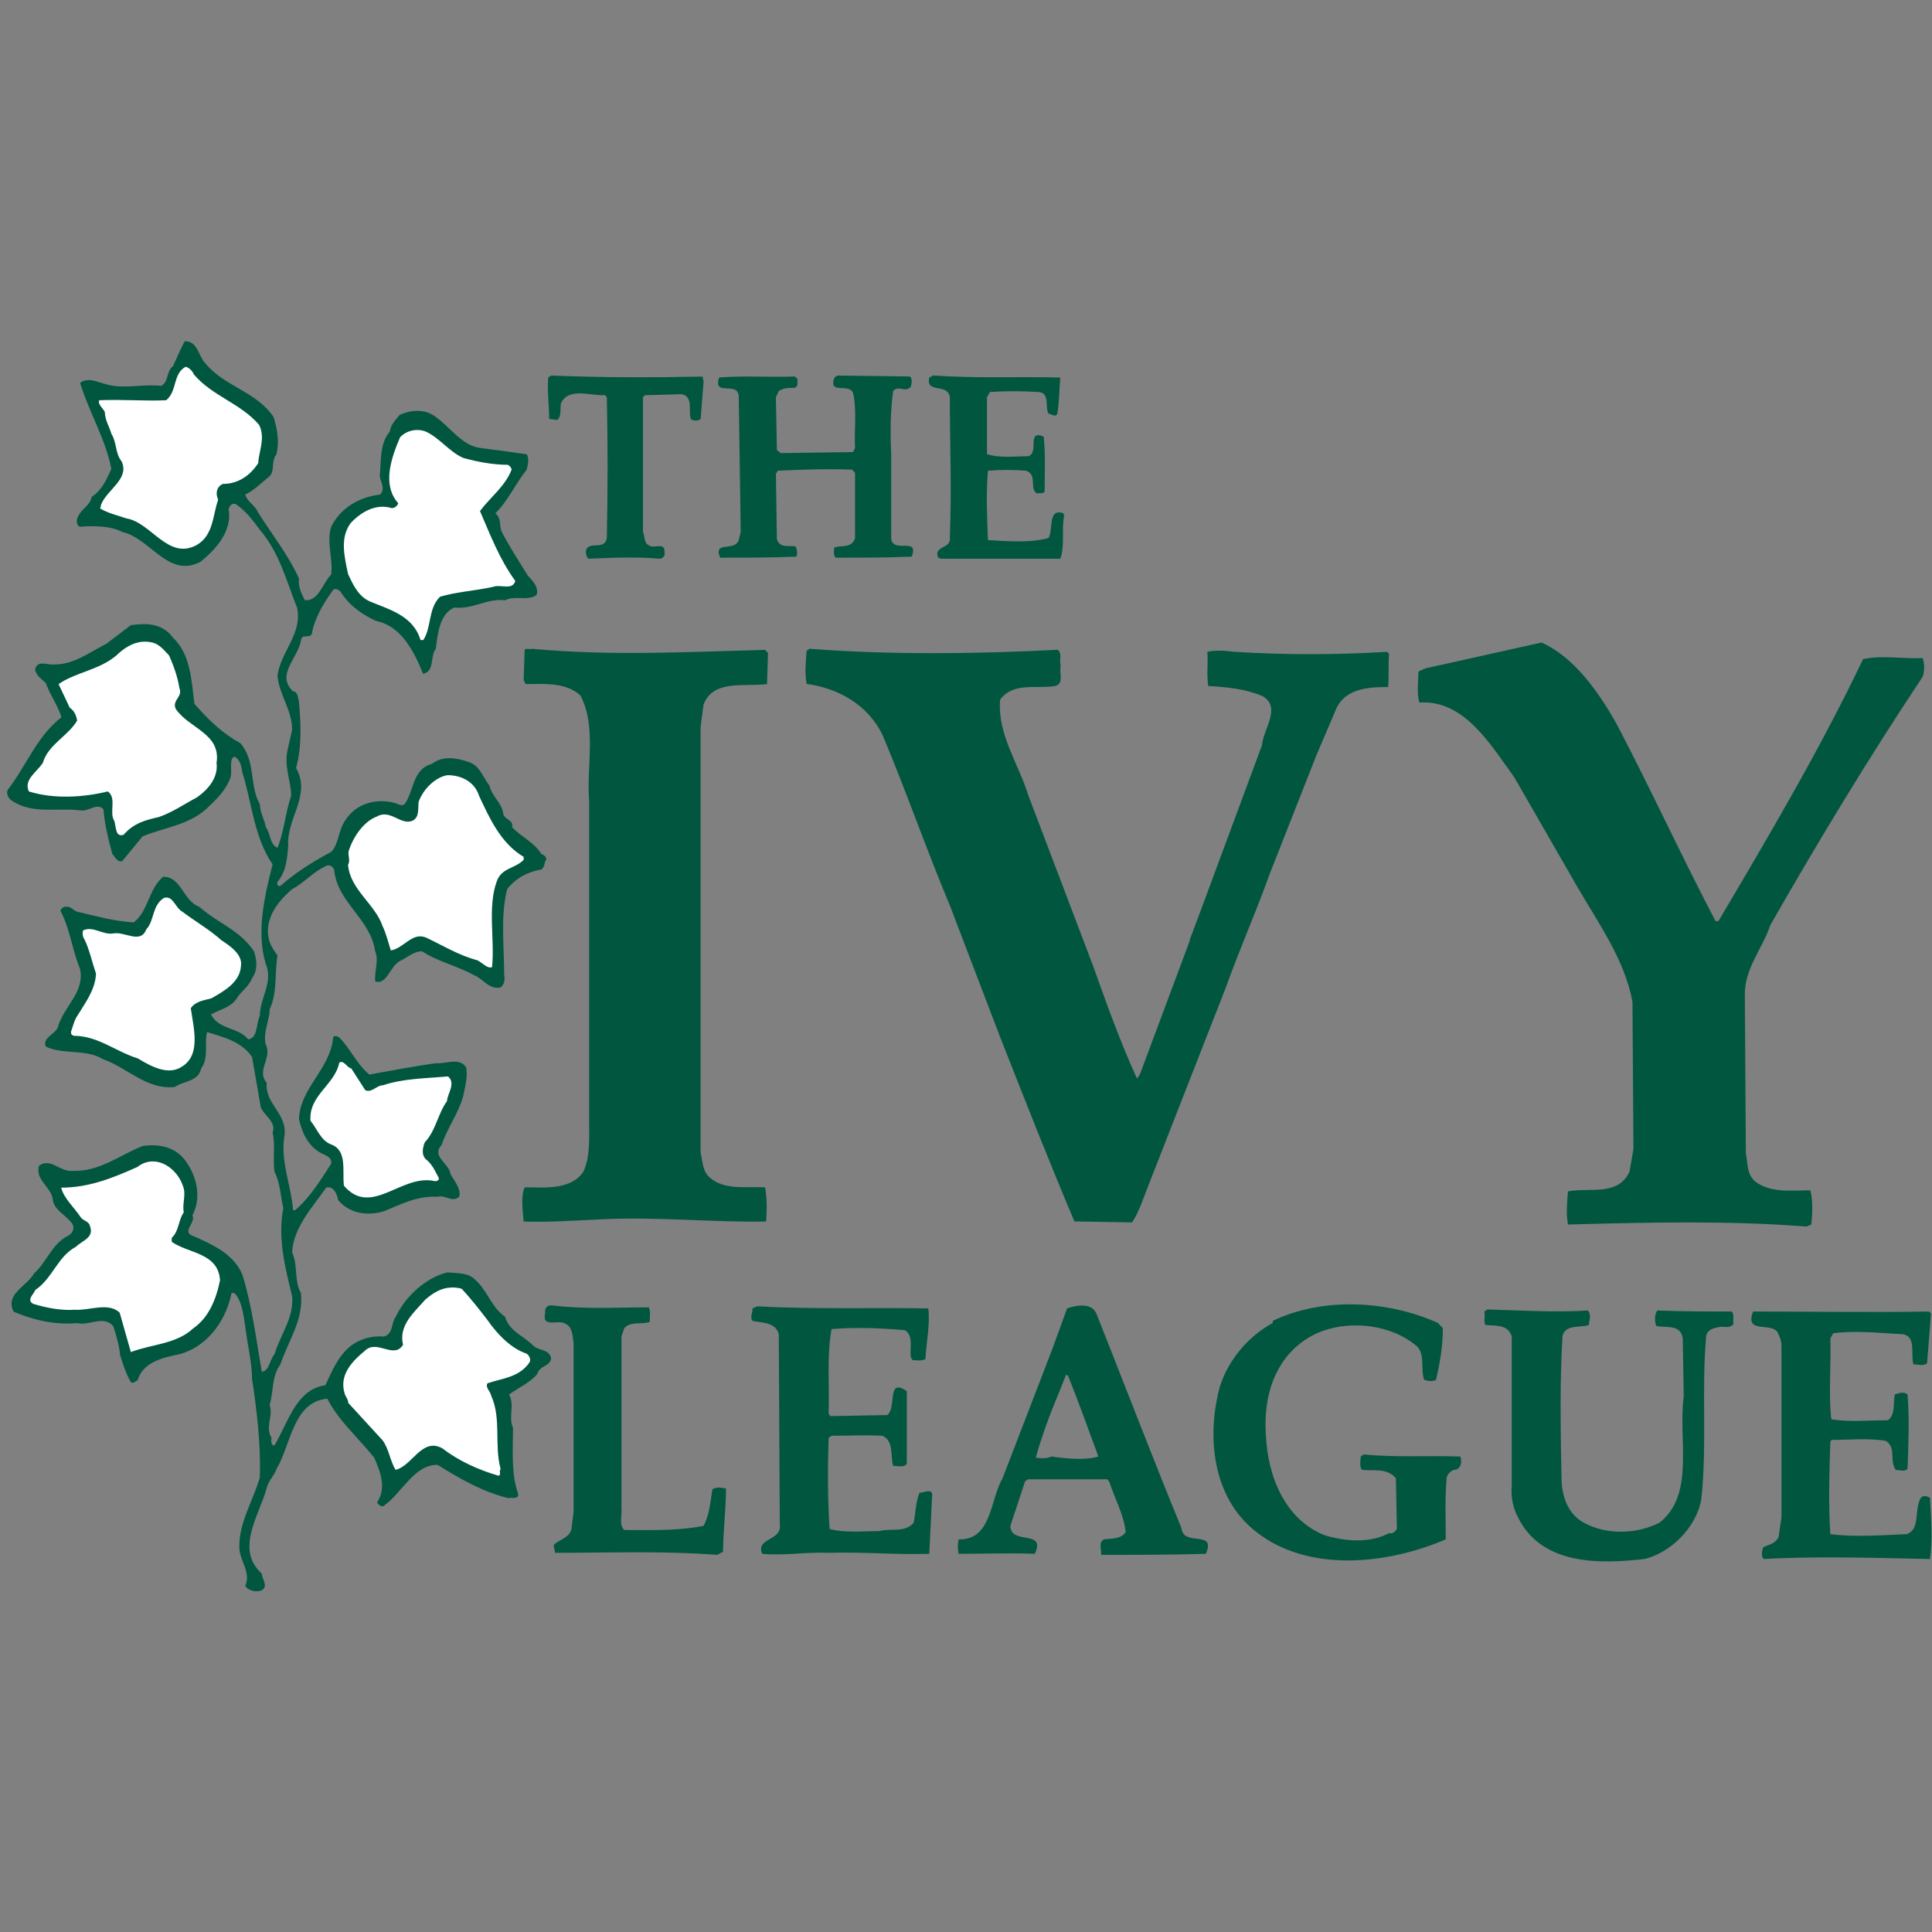 <?xml version="1.0" encoding="UTF-8" standalone="no"?>
<svg width="250px" height="250px" viewBox="0 0 250 250" version="1.1" xmlns="http://www.w3.org/2000/svg" xmlns:xlink="http://www.w3.org/1999/xlink">
    <rect x="0" y="0" width="250" height="250" fill="#808080" stroke="none"/>
    <!-- Generator: Sketch 50 (54983) - http://www.bohemiancoding.com/sketch -->
    <title>Ivy League</title>
    <desc>Created with Sketch.</desc>
    <defs></defs>
    <g id="Ivy-League" stroke="none" stroke-width="1" fill="none" fill-rule="evenodd">
        <g id="Ivy_League_logo" transform="translate(0, 43)" fill-rule="nonzero">
            <path d="M137.952,134.884 L138.206,135.019 C139.596,138.502 140.861,141.986 142.126,145.471 C140.355,146.005 137.952,145.738 136.055,145.471 C135.549,145.738 134.665,145.737 134.032,145.603 C134.791,142.923 135.803,140.108 136.941,137.428 L137.952,134.884 L137.952,134.884 Z M226.852,126.709 C225.714,129.656 229.129,128.05 230.015,129.39 C230.268,129.926 230.519,130.461 230.519,131.131 L230.519,153.377 L230.14,155.923 C229.634,156.86 228.748,156.86 228.117,157.262 C227.991,157.798 227.866,158.467 228.245,158.736 C235.325,158.335 242.786,158.602 249.74,158.736 C250.12,156.19 249.868,153.376 249.74,150.83 C249.361,150.563 248.728,150.429 248.475,150.965 C247.716,152.44 248.475,154.983 246.706,155.519 C243.544,155.653 240.005,155.921 236.843,155.519 C236.59,151.766 236.716,147.479 236.843,143.593 L236.968,143.326 C239.245,143.326 241.9,143.058 244.051,143.461 C245.442,144.398 244.43,146.006 245.316,147.212 C245.821,147.212 246.454,147.48 246.834,147.077 C246.96,143.727 247.087,140.511 246.834,137.428 C246.328,137.026 245.694,137.295 245.188,137.428 C244.935,138.635 245.316,139.976 244.304,140.78 C242.027,140.78 239.119,141.048 236.968,140.646 C236.589,137.296 236.969,133.544 236.843,130.194 L237.222,129.523 C240.131,129.122 243.544,129.524 246.327,129.657 C247.97,130.06 247.212,132.203 247.592,133.543 C248.096,133.543 248.855,133.813 249.361,133.411 L249.868,126.977 L249.615,126.71 C242.154,126.843 234.566,126.71 226.852,126.71 L226.852,126.709 Z M192.457,126.44 L192.078,126.709 C192.205,127.379 191.951,127.916 192.204,128.452 C193.469,128.586 195.113,128.317 195.619,129.926 L195.619,149.221 C195.493,150.563 195.745,152.036 196.377,153.241 C199.412,159.541 206.873,159.405 212.817,158.735 C216.104,157.932 219.52,154.717 220.152,150.964 C220.911,143.997 220.152,136.759 220.785,129.792 C221.038,128.988 221.796,128.853 222.426,128.719 C222.932,128.586 223.818,128.988 224.324,128.318 C224.197,127.917 224.452,126.977 224.073,126.709 C220.912,126.709 217.621,126.71 214.461,126.577 C214.081,126.978 214.082,128.051 214.335,128.587 C215.6,128.854 217.495,128.317 217.748,130.193 L217.876,137.697 C217.117,143.191 219.393,150.429 214.714,154.047 C211.805,155.521 207.885,155.655 204.976,154.047 C202.952,152.975 202.194,150.829 202.067,148.685 C201.941,142.12 201.816,135.822 202.195,129.791 C202.701,128.317 204.47,128.853 205.608,128.452 C205.608,127.78 205.989,127.246 205.483,126.576 C201.31,126.844 196.883,126.575 192.458,126.439 L192.457,126.44 Z M97.993,126.041 L97.36,126.308 C97.487,126.71 96.981,127.38 97.36,127.916 C98.499,128.183 100.394,128.05 100.774,129.657 L100.902,154.18 C101.28,156.459 97.74,155.922 98.625,158.065 C101.533,158.334 104.315,157.799 107.349,157.933 C111.65,157.799 115.821,158.199 120.247,158.065 L120.628,150.294 C120.375,149.624 119.617,150.16 118.984,150.16 C118.478,151.366 118.479,152.841 118.226,154.048 C117.088,155.387 115.191,154.716 113.799,155.118 C111.777,155.118 109.373,155.387 107.349,154.851 C107.098,151.098 107.097,146.943 107.223,143.057 L107.602,142.79 C109.751,142.79 111.903,142.655 114.178,142.79 C115.696,143.46 115.189,145.336 115.569,146.676 C116.075,146.676 116.961,146.945 117.34,146.409 L117.34,137.027 C114.684,135.152 116.075,139.172 114.81,140.109 L107.475,140.244 L107.224,139.975 C107.349,136.224 106.97,132.471 107.602,128.986 C110.763,128.719 113.925,128.855 117.087,129.123 C118.225,129.792 117.718,131.399 117.845,132.605 L118.098,133.007 C118.604,133.007 119.236,133.143 119.742,132.874 C119.869,130.731 120.375,128.318 120.123,126.308 C112.789,126.174 105.581,126.442 97.993,126.041 L97.993,126.041 Z M140.167,125.939 C139.44,125.905 138.648,126.107 138.079,126.308 L136.181,131.532 L129.734,148.284 C128.089,151.098 128.341,156.324 124.042,156.19 C123.915,156.994 123.915,157.262 124.042,158.065 C127.203,158.065 130.744,157.932 133.905,158.065 C135.423,154.849 130.745,156.993 130.745,154.447 L132.643,148.686 L133.022,148.419 L143.264,148.419 L143.517,148.686 C144.276,150.963 145.414,152.974 145.666,155.252 C145.035,156.19 143.897,156.056 142.885,156.19 C142.126,156.459 142.506,157.53 142.506,158.2 C147.058,158.2 151.357,158.199 156.036,158.065 C157.427,154.849 153.126,157.262 152.874,154.716 C149.08,145.47 145.541,136.224 141.873,126.978 C141.557,126.241 140.894,125.973 140.167,125.94 L140.167,125.939 Z M71.31,125.906 C70.804,125.906 70.423,126.308 70.549,126.844 C70.043,128.988 72.321,127.648 73.207,128.318 C74.091,128.72 74.09,129.926 74.218,130.729 L74.218,152.705 L73.962,154.715 C73.836,155.922 72.447,156.19 71.689,156.86 C71.562,157.129 71.814,157.53 71.814,157.933 C79.149,157.933 85.852,157.665 92.805,158.2 L93.565,157.798 C93.565,155.117 93.944,152.303 93.944,149.623 C93.438,149.489 92.554,149.357 92.174,149.758 C91.921,151.366 91.794,153.106 91.035,154.446 C87.621,155.116 84.333,154.982 80.793,154.982 C80.032,154.312 80.539,153.108 80.414,152.037 L80.414,129.927 L80.793,128.854 C81.678,127.917 82.942,128.454 84.081,128.051 C84.081,127.515 84.206,126.576 83.953,126.173 C79.527,126.173 75.734,126.441 71.309,125.906 L71.31,125.906 Z M175.336,125.788 C171.621,125.704 167.923,126.375 164.698,127.916 L164.698,128.183 C161.536,129.926 159.008,132.872 157.869,136.356 C156.098,142.79 156.858,150.695 162.422,155.118 C169.251,160.613 179.619,159.407 187.08,156.191 C187.08,153.377 186.953,150.83 187.206,148.151 C187.332,147.748 187.713,147.348 188.094,147.213 C188.978,147.213 189.23,146.276 188.977,145.472 C184.931,145.337 180.505,145.605 176.458,145.203 L176.079,145.472 C176.079,146.007 175.825,146.945 176.331,147.213 C177.848,147.348 179.493,146.945 180.63,148.285 L180.758,154.852 C180.505,155.254 180.124,155.521 179.746,155.388 C177.216,156.728 174.054,156.46 171.399,155.655 C166.341,153.645 164.065,148.151 163.812,142.791 C163.432,137.699 164.95,132.74 169.376,130.06 C173.422,127.647 179.746,128.051 183.413,131.267 C184.425,132.338 183.793,134.35 184.299,135.556 C184.805,135.69 185.311,135.824 185.817,135.556 C186.322,133.411 186.701,131.268 186.701,128.855 L186.068,128.185 C182.781,126.711 179.05,125.873 175.335,125.789 L175.336,125.788 Z M104.758,40.945 L104.379,41.212 C104.253,42.686 104.126,44.162 104.379,45.502 C108.427,46.038 112.345,48.181 114.243,52.203 C117.277,59.437 119.935,67.075 122.969,74.312 L129.416,91.196 C132.579,99.237 135.74,107.278 139.029,115.05 L146.49,115.183 C147.375,113.843 147.882,112.235 148.513,110.626 L158.63,84.765 C160.4,79.808 162.552,74.983 164.321,70.027 L170.39,54.614 L172.794,48.985 C173.931,46.038 177.094,45.905 179.623,45.905 C179.75,44.564 179.622,42.822 179.749,41.616 L179.495,41.349 C172.667,41.75 166.472,41.75 159.769,41.349 C158.757,41.214 157.365,41.08 156.228,41.349 C156.353,42.823 156.102,44.163 156.354,45.771 C158.883,45.906 161.286,46.173 163.436,47.11 C165.839,48.584 163.435,51.4 163.308,53.41 L155.214,75.251 L153.952,78.601 L153.952,78.735 L147.502,96.024 L147.123,96.558 C144.973,91.868 143.203,86.911 141.433,81.954 L133.086,59.978 C131.821,55.823 129.037,52.072 129.417,47.516 C131.188,45.237 133.971,46.176 136.499,45.773 C137.764,45.506 137.007,44.031 137.26,43.092 C137.007,42.422 137.511,41.618 136.878,41.082 C126.383,41.618 115.129,41.753 104.759,40.95 L104.758,40.945 Z M68.908,40.945 C68.524,41.094 68.144,40.825 67.889,41.093 L67.761,44.98 L68.015,45.517 C70.418,45.517 73.202,45.248 75.1,46.99 C77.248,51.012 75.857,56.236 76.237,60.657 L76.237,102.198 C76.237,104.477 76.362,106.754 75.479,108.63 C73.833,111.042 70.419,110.64 67.889,110.64 C67.383,111.846 67.635,113.59 67.761,115.064 C70.797,115.197 74.34,114.927 77.627,114.794 C84.709,114.392 92.17,115.197 99.126,115.064 C99.252,113.59 99.253,111.98 99,110.64 C96.597,110.506 93.815,111.044 91.918,109.435 C90.906,108.631 90.906,107.29 90.653,106.083 L90.653,51.143 L91.032,48.196 C92.297,44.846 96.344,45.92 99.254,45.517 L99.379,41.497 L99,41.093 C88.756,41.362 79.273,41.898 68.904,40.961 L68.908,40.945 Z M199.48,40.142 L184.43,43.492 L183.544,43.893 C183.544,45.098 183.292,46.707 183.672,47.913 C189.489,47.511 192.903,53.407 195.937,57.562 L204.031,71.63 C206.814,76.455 210.229,81.145 211.241,86.639 L211.367,105.67 L210.86,108.615 C209.342,111.831 205.803,110.625 202.894,111.162 C202.768,112.635 202.641,113.976 202.894,115.451 C213.265,115.182 223.506,114.913 233.749,115.718 L234.381,115.451 C234.508,114.243 234.635,112.369 234.256,111.029 C231.854,111.029 229.071,111.43 227.048,109.822 C226.037,108.885 226.164,107.545 225.911,106.204 L225.783,85.971 C225.656,82.354 228.059,79.806 229.071,76.724 C235.267,65.869 241.842,55.016 248.797,44.563 C249.05,43.76 249.05,42.955 248.797,42.152 C246.141,42.285 243.614,41.75 241.084,42.286 C235.52,53.945 228.943,65.067 222.368,76.189 L221.989,76.189 C217.563,67.747 213.642,59.171 209.217,50.729 C206.815,46.44 203.654,42.021 199.482,40.145 L199.48,40.142 Z M120.76,5.582 L120.253,5.849 C119.748,7.994 122.657,6.519 122.91,8.395 C122.91,14.56 123.163,20.187 122.91,26.486 C123.163,28.094 120.76,27.556 121.392,29.165 C121.518,29.165 121.644,29.3 121.771,29.3 L137.201,29.3 C137.833,27.557 137.326,25.547 137.705,23.671 L137.58,23.404 C135.556,22.734 136.315,25.546 135.682,26.619 C133.279,27.289 130.372,27.023 127.842,26.888 C127.715,23.672 127.589,20.857 127.842,17.91 C129.36,17.774 131.257,17.774 132.773,17.91 C134.291,18.444 133.152,20.188 134.164,20.858 C134.543,20.724 134.922,20.992 135.175,20.591 C135.175,18.312 135.303,15.767 135.05,13.488 C132.773,12.549 134.543,15.632 133.027,16.034 C131.383,16.034 129.358,16.302 127.714,15.767 L127.714,8.396 L128.095,7.725 C129.993,7.591 132.267,7.591 134.289,7.725 C135.934,7.725 135.176,9.734 135.682,10.538 C136.062,10.538 136.566,11.074 136.819,10.538 C137.072,8.931 137.074,7.323 137.2,5.85 C131.636,5.716 126.325,5.984 120.76,5.583 L120.76,5.582 Z M108.367,5.582 L107.988,5.849 C107.104,8.126 109.884,6.519 110.39,7.859 C110.896,10.138 110.516,12.684 110.643,14.962 L110.39,15.498 L101.031,15.63 L100.529,15.231 L100.401,8.395 L100.78,7.592 C101.411,7.19 102.044,7.188 102.803,7.188 C103.308,7.055 103.182,6.52 103.182,5.984 L102.803,5.714 C99.768,5.848 96.227,5.581 93.065,5.849 C92.181,8.395 95.468,6.251 95.594,8.26 L95.848,25.814 L95.594,26.887 C95.215,27.959 93.824,27.556 93.19,27.959 C92.811,28.362 93.064,28.761 93.19,29.164 C96.226,29.164 99.895,29.164 103.056,29.029 C103.182,28.628 103.181,28.093 102.928,27.692 C101.916,27.557 100.908,27.958 100.529,26.752 L100.401,18.31 L100.654,17.909 C103.815,17.774 106.977,17.64 110.264,17.774 L110.643,18.176 L110.643,26.618 C110.263,27.957 108.873,27.556 107.988,27.824 C107.861,28.227 107.86,28.895 108.113,29.164 C111.402,29.164 114.69,29.164 117.979,29.029 C118.991,26.351 115.448,28.761 115.321,26.618 L115.321,15.767 C115.195,12.951 115.195,10.405 115.575,7.592 C116.333,6.788 117.092,7.859 117.851,7.055 C117.977,6.653 118.105,5.981 117.725,5.714 L108.365,5.596 L108.367,5.582 Z M71.317,5.582 L70.935,5.849 C70.809,7.859 71.063,9.466 71.063,11.208 L72.075,11.343 C72.707,10.942 72.455,9.868 72.582,9.198 C73.592,7.055 76.374,8.261 78.271,8.126 L78.524,8.395 C78.651,14.157 78.651,20.588 78.524,26.618 C78.271,28.227 76.373,27.021 75.867,28.092 C75.74,28.495 75.867,29.03 76.12,29.299 C79.156,29.165 82.444,29.03 85.354,29.299 C85.733,29.299 86.112,28.897 85.986,28.496 C86.112,27.022 84.593,28.092 83.961,27.556 C83.328,27.288 83.456,26.485 83.203,25.815 L83.203,8.394 L83.454,8.14 L88.26,8.007 C89.776,8.408 89.017,10.151 89.397,11.222 C89.776,11.491 90.282,11.491 90.662,11.222 L91.041,6.399 L90.915,5.728 C84.339,5.862 78.016,5.863 71.314,5.596 L71.317,5.582 Z M23.89,1.175 C23.385,2.114 22.879,3.317 22.374,4.39 C21.489,5.06 21.868,6.399 20.856,6.934 C18.579,6.666 16.176,7.336 14.027,6.801 C12.762,6.532 11.499,5.731 10.36,6.534 C11.499,10.287 13.647,13.769 14.406,17.655 C13.774,19.128 13.141,20.469 11.876,21.273 C11.623,22.478 10.613,22.747 10.107,23.819 C9.855,24.221 9.856,25.027 10.36,25.161 C12.131,25.027 14.281,25.026 15.799,25.83 C19.465,26.633 21.743,31.859 25.915,29.715 C27.939,28.106 30.088,25.695 29.582,22.882 C29.709,22.479 29.96,22.077 30.466,22.211 C31.731,23.015 32.743,24.354 33.628,25.56 C36.156,28.509 37.044,32.128 38.434,35.613 C39.193,38.963 36.284,41.374 35.904,44.456 C36.157,47.001 37.802,48.878 37.802,51.424 L37.169,54.238 C36.79,56.383 37.674,58.125 37.674,60.001 C36.916,62.144 36.79,64.556 35.904,66.7 C34.894,66.299 35.021,64.825 34.388,64.021 C34.262,63.082 33.628,62.146 33.628,61.073 C32.236,58.661 33.122,55.445 31.098,53.167 C28.696,51.828 27.052,50.219 25.155,48.075 C24.776,44.993 24.649,41.642 22.374,39.499 C20.983,37.622 18.959,37.621 16.935,37.89 L13.773,40.302 C11.623,41.374 9.601,42.982 7.072,42.982 C6.187,43.116 4.795,42.311 4.542,43.651 C4.669,44.456 5.553,44.991 5.933,45.394 C6.439,46.868 7.452,48.208 7.958,49.816 C4.796,52.23 3.404,56.113 1.001,59.196 C0.748,59.732 1.128,60.402 1.634,60.669 C4.288,62.412 7.578,61.475 10.485,61.876 C11.497,62.01 12.635,60.803 13.394,61.742 C13.521,63.618 14.028,65.629 14.534,67.505 C14.913,67.906 15.166,68.576 15.798,68.443 L18.454,65.226 C21.363,64.021 24.777,63.752 27.18,61.206 C28.192,60.268 29.327,59.063 29.833,57.589 C30.086,56.784 29.581,55.177 30.34,54.908 C31.099,55.311 31.225,56.113 31.351,56.918 C32.616,60.938 32.871,65.359 35.274,68.844 C34.262,72.864 33.123,77.553 34.388,81.707 C35.398,84.118 33.628,86.131 33.628,88.408 C33.122,89.479 33.377,91.356 32.112,91.491 C30.847,89.882 28.317,90.284 27.305,88.274 C28.444,87.604 29.708,87.468 30.593,86.264 C31.226,85.191 32.11,84.79 32.616,83.585 C33.375,82.513 33.249,81.305 32.87,80.099 C30.972,77.285 28.19,76.483 25.787,74.338 C23.637,73.534 23.511,70.452 21.109,70.452 C19.212,72.061 19.212,74.875 17.314,76.348 C14.66,76.214 12.51,75.543 10.106,75.007 C9.475,74.873 9.221,74.204 8.462,74.338 C8.209,74.338 7.83,74.607 7.83,74.874 C9.095,77.287 9.349,79.966 10.36,82.378 C10.992,85.459 8.21,87.201 7.451,90.015 C7.071,90.82 5.426,91.356 5.932,92.429 C8.083,93.501 11.118,92.697 13.268,94.037 C16.429,95.108 18.958,98.056 22.625,97.654 C23.763,96.85 25.661,96.985 26.04,95.242 C27.052,93.904 26.419,91.891 26.798,90.551 C28.947,91.221 31.224,91.758 32.616,93.768 C32.995,95.912 33.376,98.191 33.755,100.335 C34.261,101.407 35.778,102.21 35.274,103.549 C35.652,105.158 35.273,107.035 35.525,108.642 C36.284,110.116 36.282,111.726 36.662,113.333 C35.903,117.219 36.917,121.104 37.801,124.722 C38.054,127.536 36.284,129.68 35.525,132.227 C34.894,132.897 34.893,134.372 33.881,134.506 C33.122,130.217 32.616,125.929 31.351,121.909 C30.213,119.228 27.432,118.022 25.029,116.951 C23.385,116.415 25.407,115.209 24.901,114.27 C26.166,111.859 25.408,108.912 23.764,106.901 C22.374,105.293 20.351,105.023 18.453,105.292 C15.419,106.498 12.888,108.643 9.348,108.509 C7.704,108.643 6.564,106.766 5.047,107.838 C4.541,109.715 6.565,110.518 6.818,112.125 C6.945,113.6 8.463,114.138 9.348,115.342 C9.727,116.014 9.348,116.684 8.716,116.951 C6.692,118.022 6.058,120.301 4.414,121.774 C3.404,123.517 0.623,124.453 1.761,126.732 C4.29,127.803 7.071,128.475 9.978,128.206 C11.496,128.609 13.394,127.136 14.659,128.61 C15.038,129.815 15.418,131.021 15.545,132.361 C15.924,133.567 16.303,134.772 16.935,135.845 C17.188,136.112 17.568,135.711 17.821,135.578 C18.453,133.433 20.729,132.763 22.625,132.361 C26.419,131.691 29.202,128.206 29.961,124.32 L30.34,124.32 C31.351,125.393 31.477,127.136 31.73,128.61 C31.983,130.887 32.616,133.299 32.616,135.443 C33.248,139.598 33.754,143.883 33.627,148.172 C32.742,151.255 30.845,154.07 30.972,157.419 C31.099,159.028 32.489,160.502 31.73,162.243 C32.236,162.913 33.248,163.048 33.881,162.779 C34.766,162.243 33.881,161.304 33.881,160.634 C30.339,157.418 33.628,152.997 34.513,149.514 C34.766,148.575 35.523,147.904 35.776,147.1 C37.673,143.884 37.928,138.392 42.354,137.99 C43.871,140.938 46.4,143.08 48.422,145.626 C49.183,147.368 50.066,149.513 48.801,151.389 C48.928,151.657 49.182,151.923 49.562,151.923 C51.963,150.316 53.61,146.43 56.644,146.564 C59.427,148.306 62.462,150.049 65.749,150.853 C66.129,150.718 67.266,151.12 67.014,150.182 C66.129,147.636 66.382,144.689 66.382,141.741 C65.749,140.401 66.634,138.791 65.875,137.451 C67.14,136.514 68.531,135.979 69.542,134.773 C69.795,133.701 71.187,133.835 71.313,132.762 C71.06,131.556 69.794,131.825 69.037,131.154 C67.897,129.949 65.876,129.278 65.37,127.403 C63.473,126.063 63.091,123.919 61.322,122.445 C60.437,121.642 58.921,121.773 57.909,121.64 C55.126,122.31 52.47,124.723 51.205,127.403 C50.573,128.207 50.952,129.547 49.687,129.949 C48.169,129.814 46.653,130.217 45.388,131.154 C43.743,132.495 42.985,134.37 42.1,136.246 C38.307,136.781 37.295,141.071 35.524,144.02 C35.146,144.152 35.019,143.482 35.145,143.08 C34.26,141.606 35.396,140.268 34.892,138.793 C35.396,137.185 35.145,135.041 36.282,133.565 C37.294,130.483 39.317,127.804 38.938,124.321 C38.052,122.847 38.56,120.567 37.801,119.093 C37.927,115.877 40.456,113.198 42.225,110.652 L42.732,110.652 C43.365,110.919 43.617,111.59 43.744,112.26 C45.135,114.001 47.538,114.404 49.687,113.734 C51.964,112.795 53.989,111.725 56.644,111.858 C57.656,111.591 58.539,112.662 59.425,111.858 C59.678,110.786 58.794,109.848 58.288,108.911 C58.161,107.571 55.757,106.633 57.148,105.16 C57.907,102.881 59.299,101.138 59.932,98.86 C60.185,97.654 60.564,96.179 60.311,95.107 C59.425,93.767 57.654,94.705 56.516,94.571 C53.482,94.973 50.826,95.511 47.792,96.047 C46.148,94.706 45.261,92.562 43.87,91.222 C43.617,91.088 43.239,90.954 43.114,91.222 C42.734,95.377 38.813,97.788 38.687,101.808 C39.066,103.551 39.824,105.158 41.342,106.095 C41.973,106.498 42.985,106.633 42.858,107.571 C41.467,109.715 40.204,111.859 38.18,113.602 L37.926,113.602 C37.673,110.386 36.283,107.301 36.789,104.085 C37.295,101.136 34.26,99.932 34.513,97.117 C33.122,95.51 35.273,93.904 34.388,92.162 C34.008,90.553 34.892,89.079 34.892,87.605 C35.902,85.46 35.524,83.048 35.904,80.635 C35.524,80.099 35.145,79.564 34.892,78.894 C34.007,76.081 35.904,73.668 37.801,72.061 C39.319,71.257 40.584,69.781 42.1,69.111 C42.48,68.843 42.984,68.978 43.237,69.515 C43.617,73.802 47.918,75.812 48.55,80.099 C49.056,81.305 48.424,82.647 48.55,83.987 C50.068,84.523 50.447,81.976 51.838,81.306 C52.723,80.905 53.482,80.099 54.619,80.099 C56.643,81.439 59.172,81.975 61.322,83.181 C62.461,83.584 63.22,85.059 64.738,84.79 C65.244,84.522 65.369,83.718 65.243,83.181 C65.243,79.563 64.736,75.545 65.622,72.061 C66.76,70.587 68.404,69.782 70.049,69.515 C70.428,69.246 70.427,68.845 70.553,68.442 C70.933,68.041 70.428,67.638 70.049,67.505 C69.163,66.03 67.517,65.359 66.254,64.021 C66.507,63.082 65.244,63.081 65.117,62.278 C64.991,60.938 63.598,60 63.345,58.659 C62.461,57.588 62.082,55.98 60.564,55.579 C59.047,55.043 57.275,54.773 55.884,55.846 C53.356,56.516 53.61,59.33 52.345,61.073 C51.966,61.34 51.585,61.072 51.206,60.938 C48.929,60.268 46.148,60.803 44.63,63.215 C43.745,64.555 43.87,66.164 42.859,67.236 C40.583,68.442 38.432,69.782 36.409,71.525 C36.029,71.928 35.778,71.39 35.904,71.121 C37.044,69.781 37.168,68.041 37.294,66.433 C37.043,62.949 40.33,59.866 38.306,56.382 C39.065,53.702 38.94,50.753 38.687,47.806 C38.561,47.403 38.559,46.464 37.927,46.464 C35.65,44.321 38.559,42.179 38.938,39.9 C39.065,38.963 39.825,39.631 40.331,39.095 C40.711,36.951 41.848,35.076 43.114,33.334 C43.494,33.066 43.745,33.332 43.998,33.466 C45.136,35.342 46.907,36.549 48.676,37.354 C51.965,38.022 53.61,41.374 54.747,44.187 C56.266,43.92 55.632,41.91 56.391,40.972 C56.643,38.963 56.896,36.417 58.793,35.613 C61.195,35.88 62.968,34.406 65.371,34.673 C66.636,34.003 68.28,34.81 69.417,34.004 C69.796,33.067 68.912,32.128 68.28,31.458 C67.141,29.582 65.876,27.706 64.864,25.695 C64.611,24.758 64.865,24.088 64.106,23.418 C65.75,21.811 66.634,19.665 68.152,17.789 C68.278,17.254 68.531,16.316 68.152,15.781 C66.253,15.51 64.357,15.243 62.207,14.974 C59.805,14.705 58.285,12.293 56.389,10.954 C54.996,9.881 53.229,10.015 51.711,10.685 C51.205,11.355 50.573,11.89 50.447,12.829 C49.183,14.303 49.307,16.446 49.182,18.189 C48.927,19.126 50.066,20.067 49.182,21.004 C46.652,21.273 44.122,22.613 42.857,25.159 C42.225,27.167 43.112,29.312 42.857,31.322 C41.72,32.528 41.215,34.806 39.444,34.671 C39.064,33.867 38.559,33.064 38.686,31.858 C37.294,28.775 35.146,26.095 33.375,23.281 C32.996,22.344 31.982,21.943 31.729,21.004 C32.868,20.469 33.754,19.529 34.766,18.725 C35.65,18.055 35.017,16.717 35.775,15.779 C36.154,14.171 35.902,12.561 35.396,10.954 C33.121,7.604 29.075,7.068 26.546,3.986 C25.661,3.049 25.533,1.039 23.889,1.173 L23.89,1.175 Z" id="Shape" fill="#01563F"></path>
            <path d="M24.026,4.46 C22.343,5.351 22.945,7.646 21.502,8.791 C18.857,8.919 15.732,8.663 12.846,8.791 C12.607,9.3 13.326,9.809 13.567,10.318 C13.567,11.337 14.169,12.23 14.41,13.122 C15.131,14.268 14.892,15.67 15.732,16.69 C16.814,18.982 13.807,20.382 13.086,22.293 L12.968,22.803 C14.049,23.439 15.25,23.694 16.332,24.076 C19.577,24.586 21.742,29.554 25.468,27.517 C27.632,26.243 27.512,23.696 28.232,21.657 C27.871,20.892 27.993,20.001 28.835,19.619 C30.758,19.619 32.321,18.6 33.404,16.943 C33.524,15.288 34.364,13.632 33.524,11.975 C31.119,9.172 27.512,8.28 25.107,5.479 C24.868,4.969 24.506,4.586 24.026,4.46 Z M54.171,12.647 C53.304,12.598 52.402,12.908 51.771,13.577 C50.69,16.125 49.367,19.693 51.53,22.114 C51.411,22.496 51.051,22.751 50.69,22.751 C48.646,22.115 46.721,23.259 45.399,24.66 C43.957,26.57 44.56,28.992 45.04,31.285 C45.642,32.56 46.363,34.214 47.926,34.85 C50.33,35.871 53.454,36.635 54.415,39.82 L54.779,39.82 C55.86,38.163 55.379,35.742 56.94,34.214 C59.106,33.577 61.508,33.449 63.793,32.94 C64.754,32.559 66.317,33.449 66.679,32.176 C64.636,29.373 63.432,26.188 62.11,23.131 C63.432,21.348 65.355,19.948 66.196,17.783 C66.196,17.528 65.957,17.272 65.715,17.145 C63.793,17.145 61.749,16.762 59.945,16.254 C58.142,15.488 56.821,13.58 55.018,12.816 C54.748,12.721 54.461,12.662 54.171,12.647 Z M18.469,40.04 C17.156,40.136 16.029,40.877 15.037,41.832 C12.752,43.744 9.746,43.996 7.582,45.525 L9.026,48.584 C9.627,48.966 9.867,49.602 9.987,50.239 C8.786,52.277 6.261,53.298 5.541,55.717 C4.819,56.864 3.015,57.884 3.737,59.412 C6.982,60.432 10.828,60.176 13.954,59.412 C15.156,60.303 14.073,62.087 14.795,63.233 C15.035,63.998 14.918,65.397 15.999,65.015 C17.32,63.487 18.883,63.104 20.565,62.722 C22.368,62.086 23.81,61.066 25.493,60.174 C26.937,59.154 28.262,57.627 28.02,55.717 C28.621,51.895 24.412,51.259 22.729,48.711 C22.249,47.565 23.693,47.182 23.212,46.035 C22.971,44.507 22.49,43.233 21.889,41.832 C21.288,41.196 20.686,40.431 19.845,40.178 C19.364,40.049 18.906,40.009 18.469,40.04 Z M57.904,57.307 C56.34,57.563 54.777,59.09 54.176,60.744 C54.056,61.637 54.299,62.656 53.457,63.165 C51.894,63.929 50.57,61.638 48.768,62.657 C47.085,63.293 45.764,65.205 45.162,66.988 C44.921,67.625 45.4,68.26 45.04,68.899 C45.28,72.081 48.526,73.991 49.488,76.795 C49.969,77.814 50.21,78.835 50.57,79.982 C52.252,79.726 53.337,77.561 55.14,78.324 C57.304,79.344 59.346,80.617 61.751,81.254 C62.351,81.508 63.073,82.4 63.674,82.145 C64.035,78.58 63.071,74.375 64.274,71.064 C64.875,69.28 66.677,69.406 67.76,68.26 L67.76,67.879 C64.755,66.097 63.312,62.783 61.99,59.981 C61.389,58.07 59.586,57.307 57.904,57.307 Z M21.612,73.142 C21.489,73.132 21.354,73.147 21.204,73.195 C19.64,74.213 20.004,76.128 18.92,77.272 C18.2,79.183 16.154,77.527 14.711,77.781 C13.269,78.035 12.068,76.764 10.745,77.401 C10.625,77.911 10.745,78.291 10.986,78.672 C11.588,79.948 11.948,81.603 12.427,83.004 C12.307,85.169 10.985,86.825 9.903,88.609 C9.541,89.244 9.422,89.883 9.182,90.52 C9.182,90.901 9.303,90.902 9.542,91.031 C12.669,91.031 14.952,93.068 17.836,93.959 C19.519,94.978 21.804,96.252 23.607,94.978 C26.012,93.45 25.049,90.01 24.688,87.463 C25.289,86.572 26.373,86.445 27.335,86.19 C28.896,85.298 31.06,84.15 31.18,81.984 C31.421,80.456 29.619,79.309 28.657,78.672 C27.095,77.271 25.29,76.253 23.607,74.98 C22.767,74.533 22.477,73.209 21.612,73.142 Z M44.118,94.423 C44.049,94.432 43.979,94.457 43.904,94.504 C43.304,97.434 39.937,98.709 40.176,102.021 C41.019,103.039 41.499,104.568 42.82,105.078 C44.985,105.843 44.264,108.517 44.504,110.428 C47.99,114.504 51.837,109.027 56.045,109.792 C56.406,109.919 56.887,109.791 56.767,109.408 C56.286,108.517 55.924,107.625 55.083,106.987 C54.482,106.352 54.723,105.46 54.962,104.824 C56.406,103.296 56.645,101.128 57.848,99.472 C57.848,98.581 59.05,97.181 57.968,96.287 C55.204,96.542 52.198,96.542 49.554,97.434 C48.713,97.434 48.111,98.455 47.268,98.072 L45.465,95.268 C44.94,95.157 44.598,94.364 44.118,94.423 Z M19.98,107.294 C19.245,107.244 18.485,107.452 17.771,108.009 C14.646,109.409 11.52,110.683 7.915,110.683 C8.275,112.086 9.598,113.231 10.44,114.506 C10.8,115.015 11.519,115.016 11.64,115.652 C12.24,117.183 10.558,117.563 9.838,118.326 C7.433,119.6 6.832,122.404 4.548,123.938 C4.428,124.437 3.345,125.209 4.306,125.72 C5.989,126.231 7.913,126.611 9.717,126.481 C11.519,126.611 14.046,125.459 15.488,126.861 L16.932,131.959 C19.576,130.937 22.82,130.937 24.983,128.905 C27.027,127.503 27.989,125.078 28.471,122.654 C28.231,119.089 24.383,119.22 22.219,117.69 L22.219,117.181 C23.182,116.289 23.06,114.888 23.782,113.869 C23.542,112.723 24.143,111.577 23.661,110.43 C23.083,108.766 21.595,107.404 19.98,107.294 Z M58.37,123.605 C57.092,123.652 56.032,124.306 55.04,125.162 C53.598,126.813 51.554,128.477 52.154,131.02 C50.952,132.934 48.788,130.26 47.226,131.781 C45.662,133.064 43.861,134.847 44.582,137.26 C44.701,137.771 45.062,138.032 45.062,138.531 L49.51,143.38 C50.351,144.521 50.471,146.054 51.193,147.195 C53.358,146.684 54.56,143 57.204,144.39 C59.369,146.054 61.893,147.195 64.537,147.967 C64.896,147.706 64.536,147.456 64.776,147.076 C63.935,144.01 64.895,140.575 63.574,137.64 C63.454,137.01 62.736,136.499 63.095,135.988 C65.018,135.346 67.181,135.227 68.504,133.314 C68.744,132.934 68.502,132.423 68.14,132.161 C66.218,131.531 64.417,129.749 63.095,127.836 C62.013,126.433 60.931,125.031 59.729,123.759 C59.248,123.629 58.796,123.581 58.37,123.605 Z" id="Shape" fill="#FFFFFF"></path>
        </g>
    </g>
</svg>